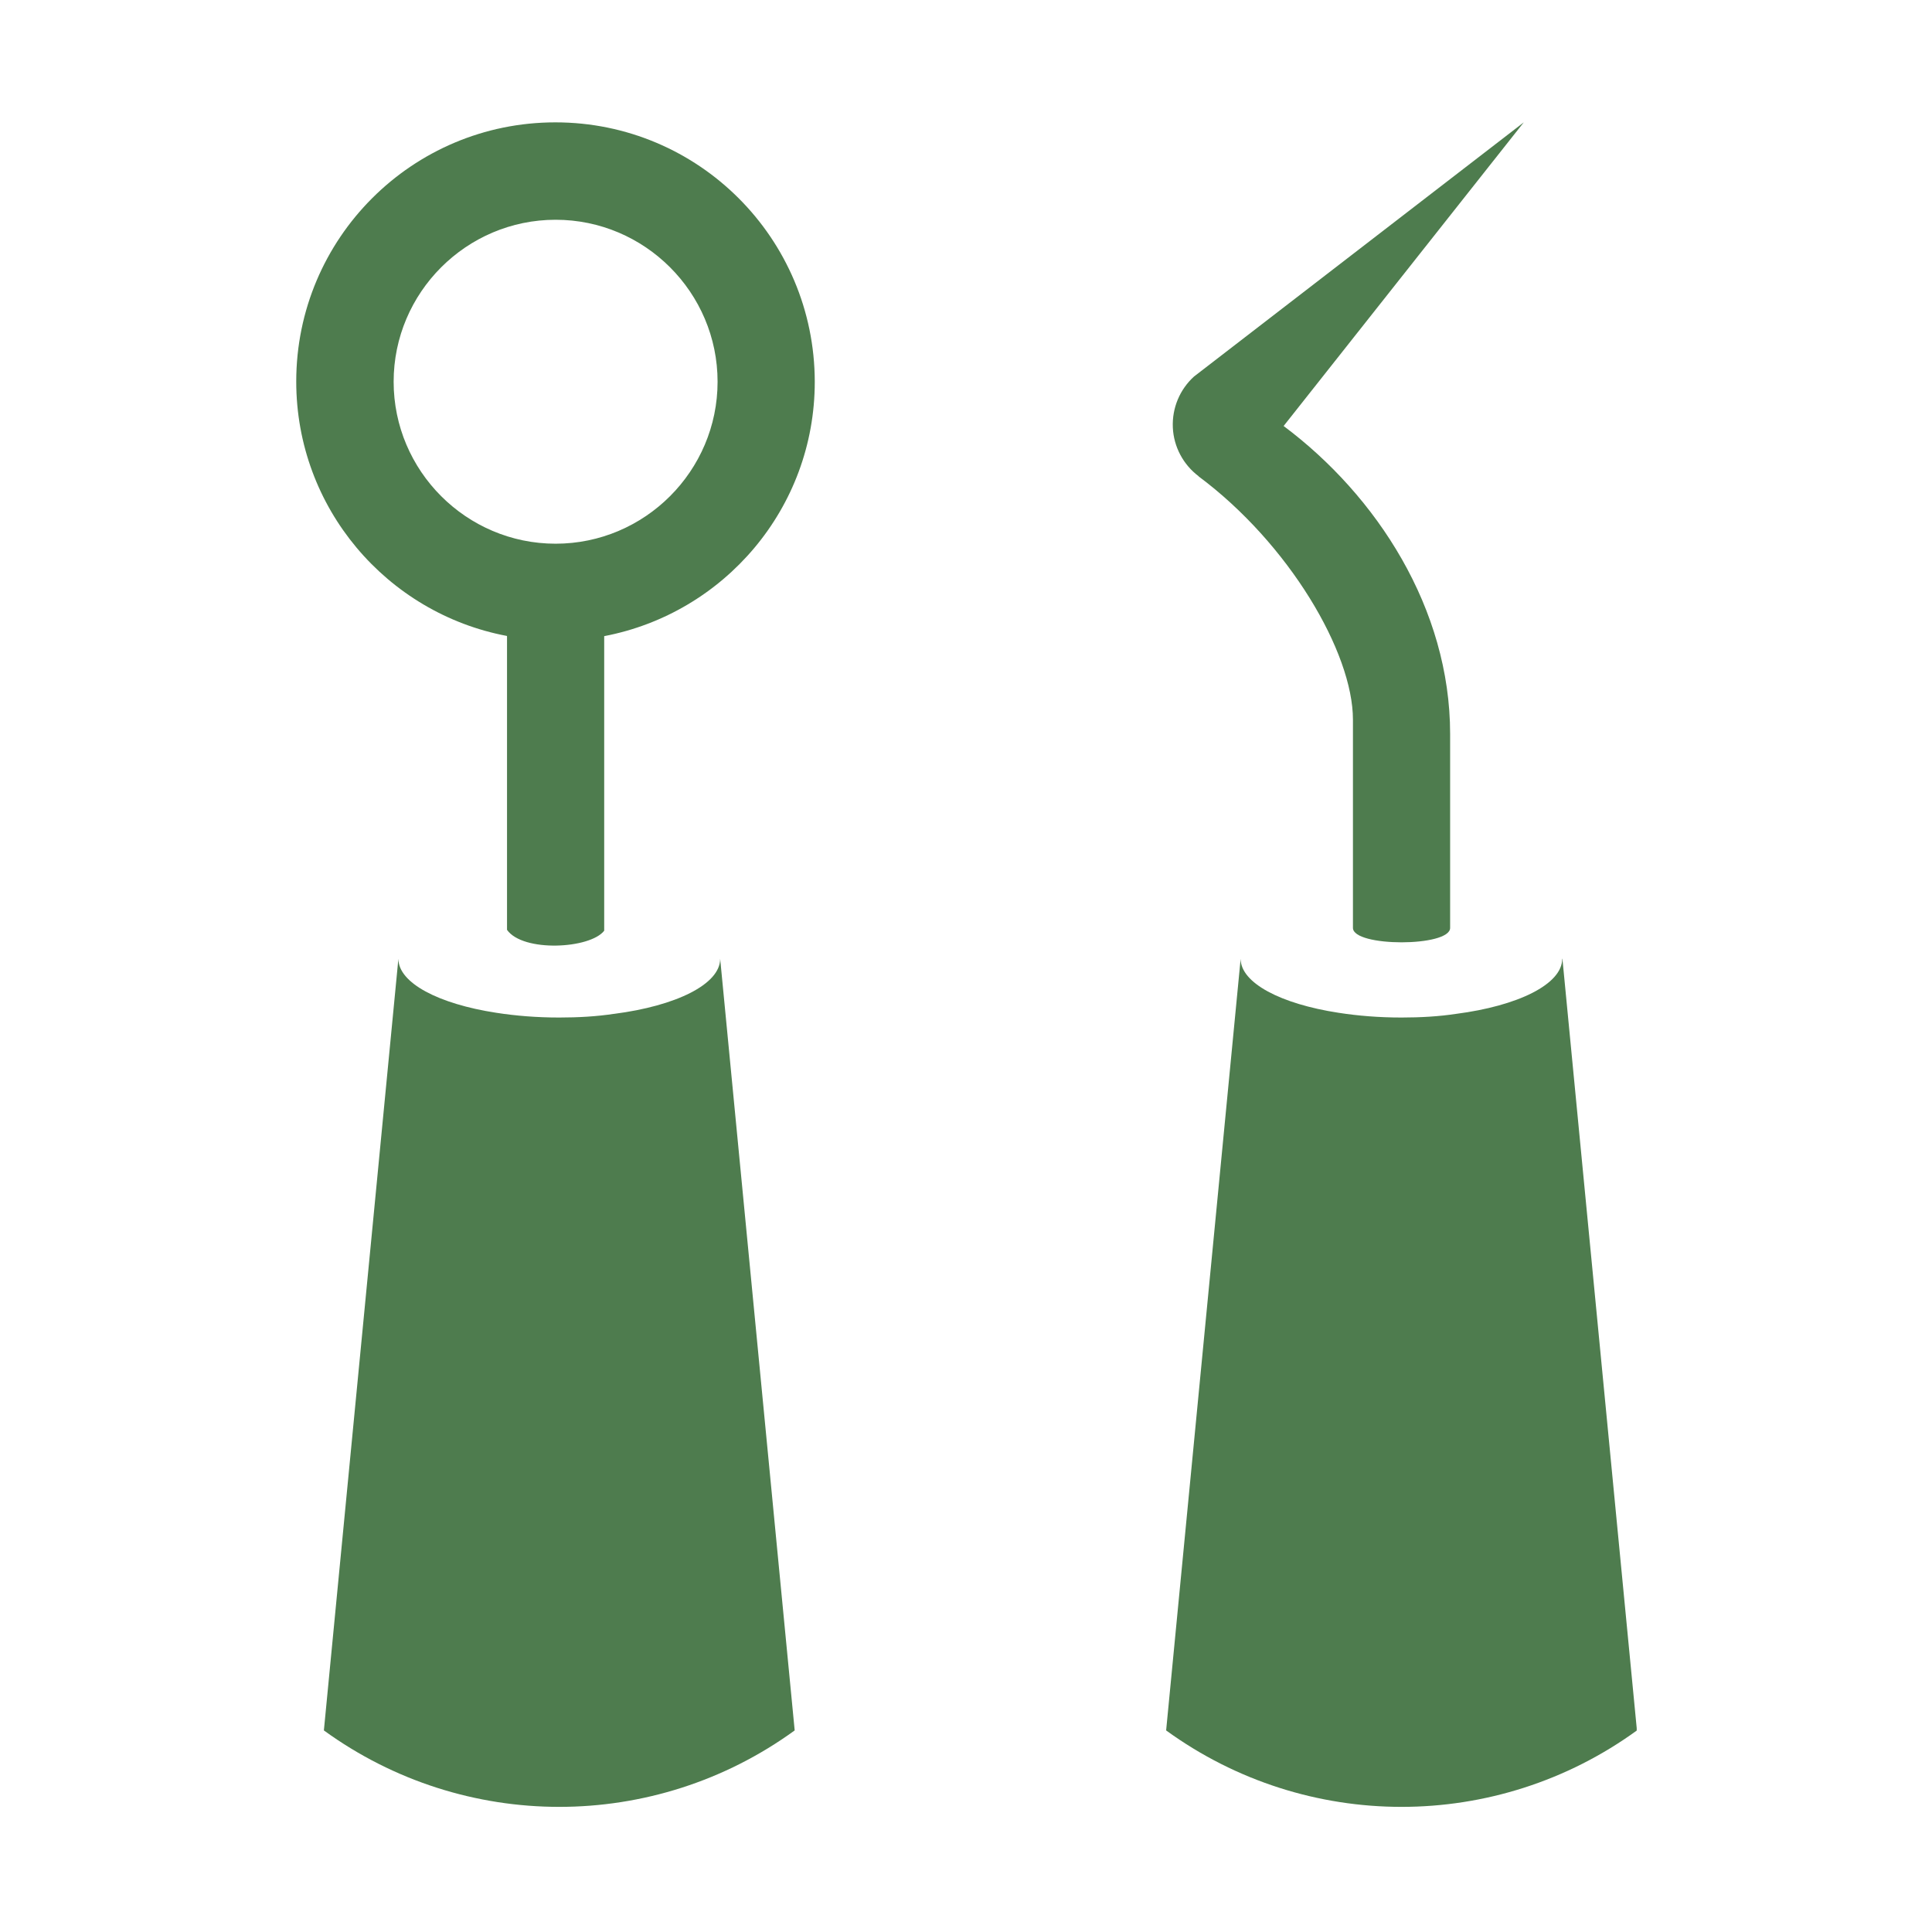 <svg xmlns="http://www.w3.org/2000/svg" width="300" height="300" viewBox="0 0 300 300" fill="none"><g clip-path="url(#clip0_23_22)"><path d="M95.329 157.431C92.68 157.833 89.83 158.001 86.845 158.001 83.358 158.001 80.071 157.733 77.053 157.263 68.099 155.888 61.862 152.635 61.862 148.88L50.292 268.699c21.797 15.828 51.308 15.828 73.106.0L111.828 148.88C111.828 152.837 104.987 156.19 95.363 157.431H95.329zM78.73 98.779V144.386C81.211 147.907 91.641 147.337 93.82 144.52V98.779c18.612-3.555 32.697-19.852 32.697-39.504C126.483 37.008 108.475 19 86.242 19 64.008 19 46 37.008 46 59.242c0 19.651 14.085 35.983 32.696 39.504L78.73 98.779zm7.545-64.655c13.85.0 25.151 11.301 25.151 25.151S100.125 84.426 86.275 84.426c-13.85.0-25.151-11.301-25.151-25.151.0-13.85 11.301-25.151 25.151-25.151z" fill="#4e7c4e"/><path d="M242.58 148.88C242.58 152.837 235.705 156.19 226.114 157.431 223.465 157.833 220.615 158.001 217.63 158.001 214.143 158.001 210.856 157.733 207.838 157.263 198.884 155.888 192.647 152.635 192.647 148.88l-11.57 119.819c21.798 15.828 51.308 15.828 73.106.0L242.613 148.88H242.58zM186.108 73.963c14.017 10.429 23.977 27.331 23.977 37.794v32.327C210.085 147.069 225.175 147.069 225.175 144.084V113.97c0-19.45-11.368-36.989-25.855-47.82L236.611 19 185.403 58.47C183.19 60.482 181.983 63.366 182.117 66.384 182.251 69.369 183.727 72.152 186.141 73.963H186.108z" fill="#4e7c4e"/></g><defs><clipPath id="clip0_23_22"><rect width="208.149" height="261.57" fill="#fff" transform="translate(46 19)"/></clipPath></defs></svg>